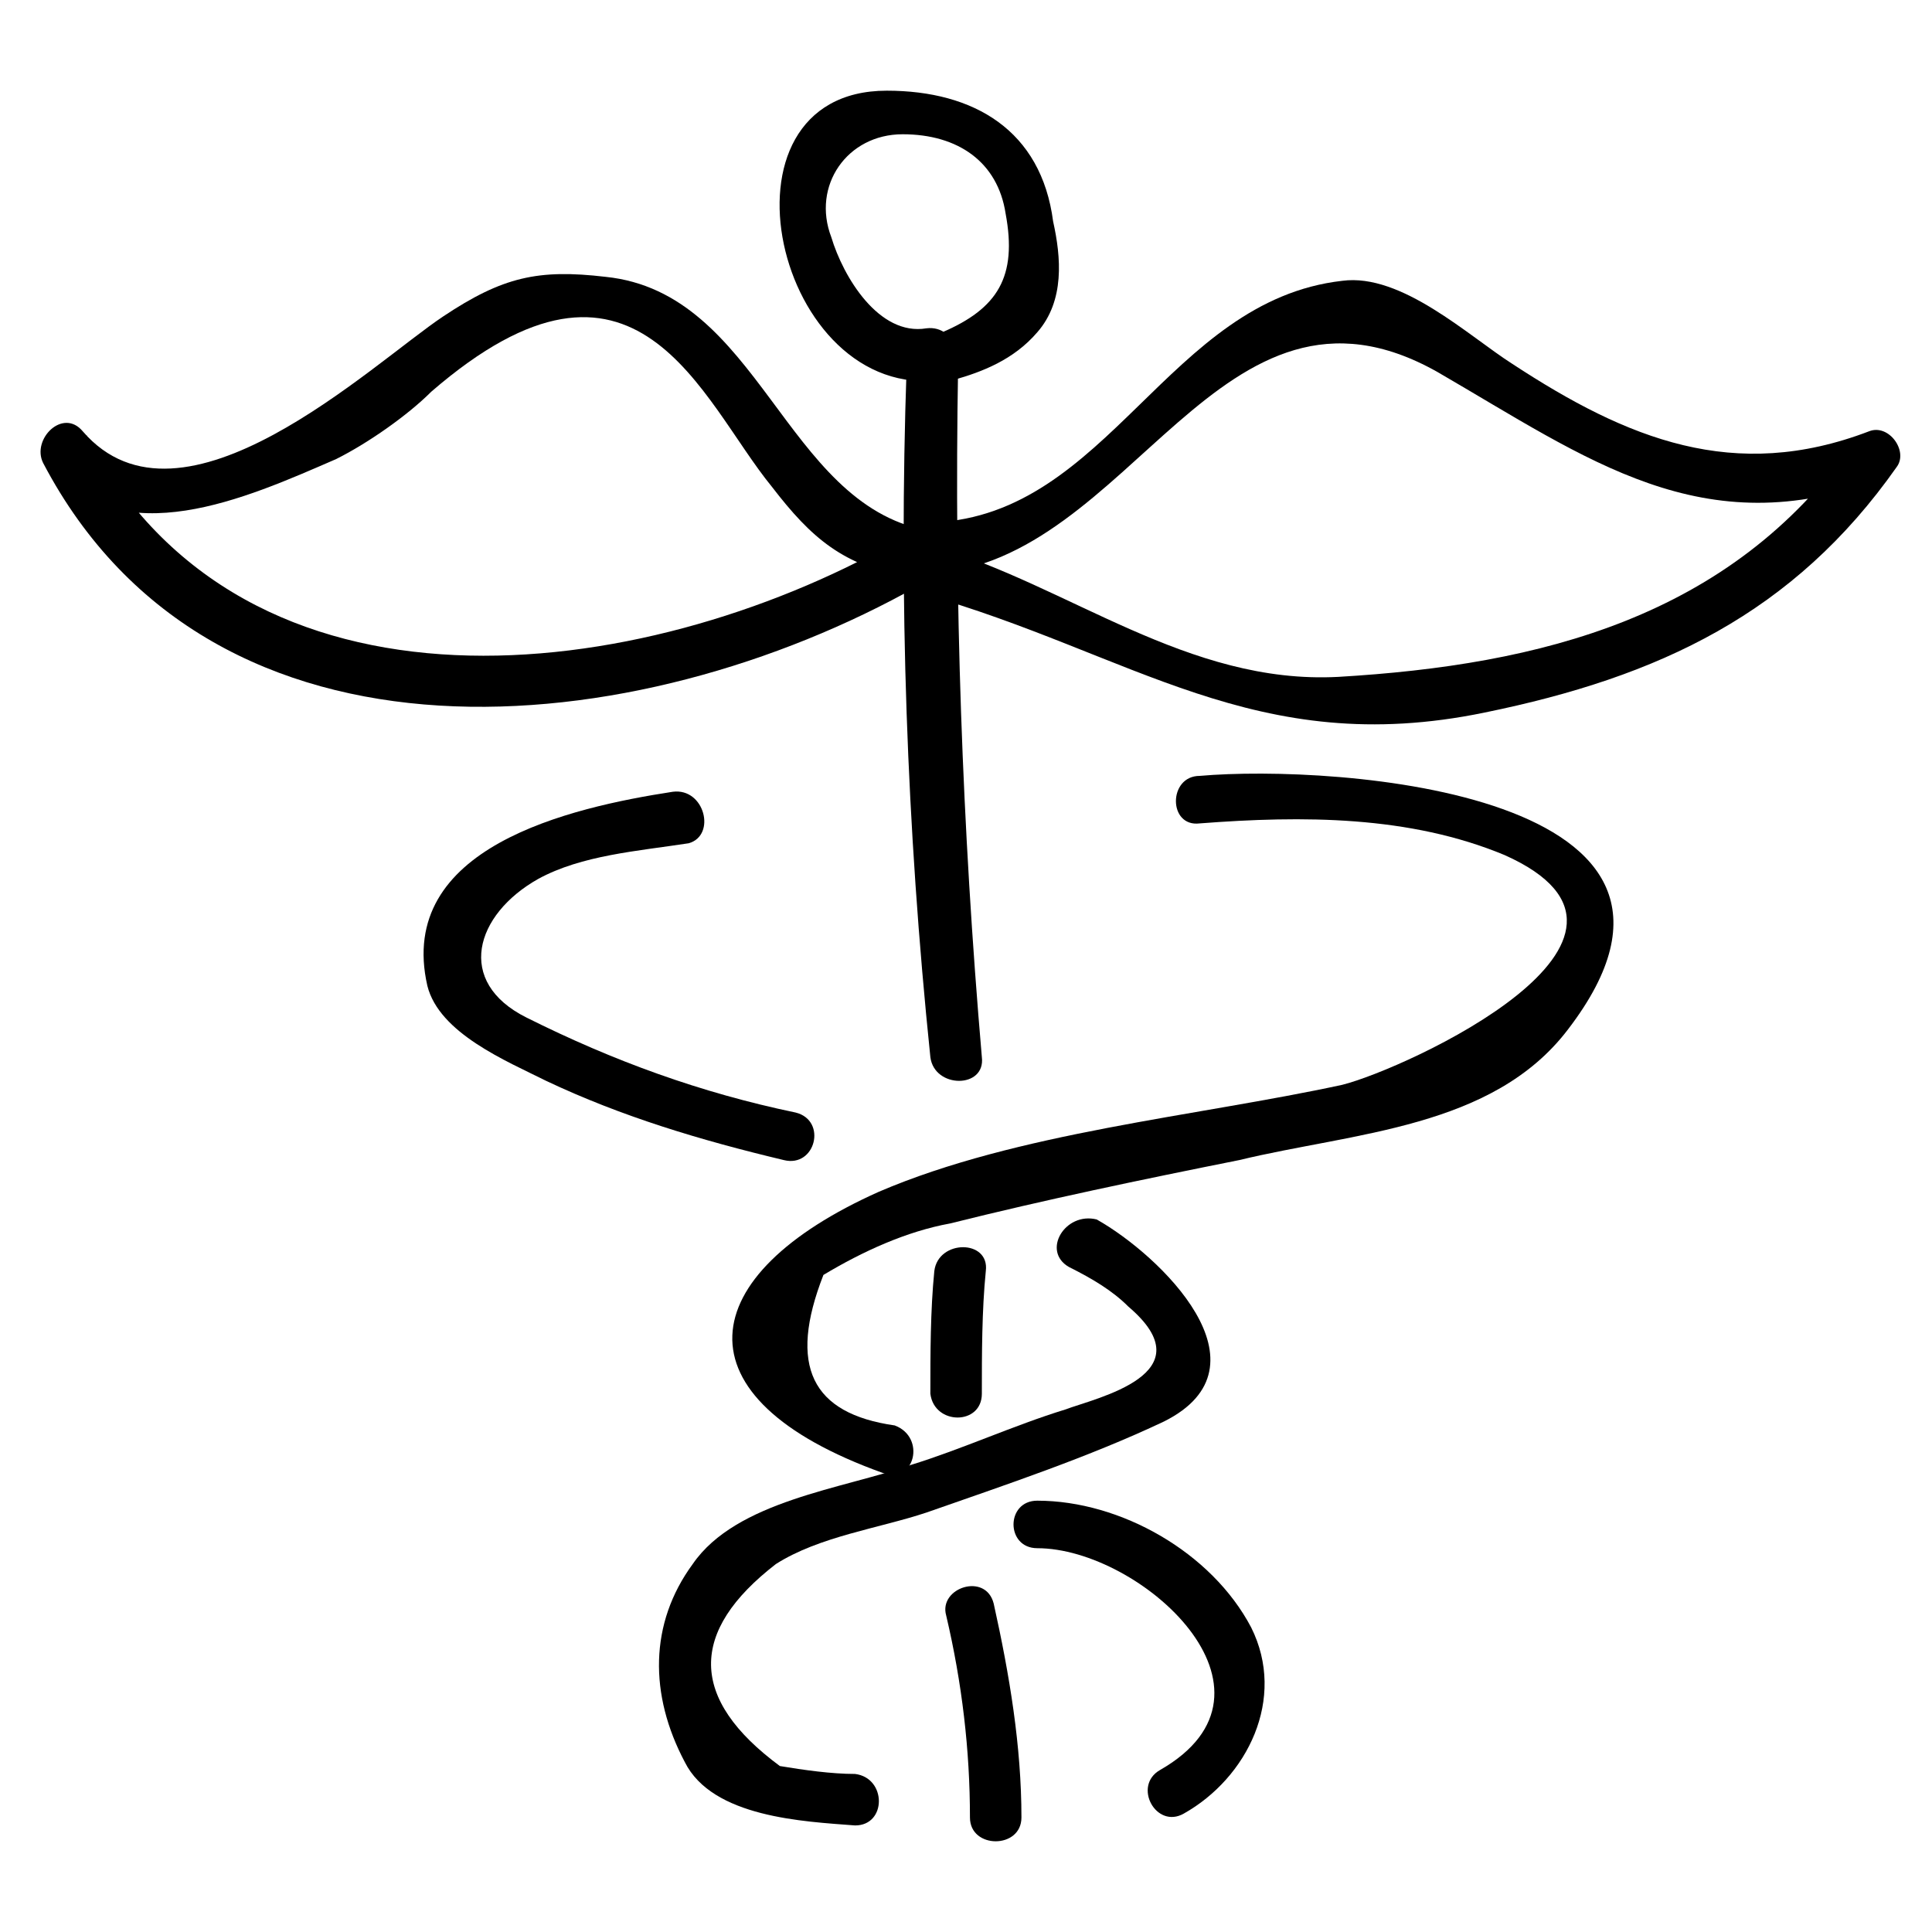 <?xml version="1.0" encoding="UTF-8"?>
<!-- Uploaded to: SVG Repo, www.svgrepo.com, Generator: SVG Repo Mixer Tools -->
<svg fill="#000000" width="800px" height="800px" version="1.1" viewBox="144 144 512 512" xmlns="http://www.w3.org/2000/svg">
 <g>
  <path d="m389.5 284.54c-37.785-7.348-44.082-62.977-85.02-67.176-17.844-2.098-27.289 0-43.035 10.496-18.895 12.594-69.273 60.879-95.516 30.438-5.246-6.297-13.645 2.098-10.496 8.398 45.133 86.066 157.44 74.523 231.96 32.539 7.348-4.199 1.051-15.742-6.297-11.547-67.176 37.785-172.14 51.43-214.12-28.34-3.148 3.148-7.348 5.246-10.496 8.398 19.941 23.09 52.48 8.398 76.621-2.098 8.398-4.199 18.895-11.547 25.191-17.844 54.578-47.23 71.371 2.098 90.266 25.191 10.496 13.645 18.895 20.992 36.734 24.141 9.449 2.098 12.598-10.5 4.203-12.598z"/>
  <path d="m390.55 296.09c53.531-3.148 76.621-86.066 134.35-53.531 39.887 23.09 70.324 46.184 117.55 28.34-2.098-3.148-5.246-6.297-7.348-9.445-32.539 46.184-82.918 58.777-136.45 61.926-39.887 2.098-71.371-24.141-107.06-34.637-8.398-2.098-11.547 10.496-3.148 12.594 55.629 15.742 88.168 44.082 149.04 31.488 46.184-9.445 81.867-26.238 109.16-65.074 3.148-4.199-2.098-11.547-7.348-9.445-35.688 13.645-64.027 2.098-94.465-17.844-11.547-7.348-29.391-24.141-45.133-22.043-46.184 5.246-61.926 61.926-108.11 64.027-9.441 1.051-9.441 14.695-1.047 13.645z"/>
  <path d="m404.2 424.14c-5.246-60.879-7.348-121.75-6.297-182.63 0-8.398-12.594-8.398-13.645 0-2.098 60.879 0 121.75 6.297 182.63 1.051 8.395 14.695 8.395 13.645 0z"/>
  <path d="m389.5 231.01c-12.594 2.098-22.043-13.645-25.191-24.141-5.246-13.645 4.199-27.289 18.895-27.289 14.695 0 25.191 7.348 27.289 20.992 3.148 16.793-2.098 25.191-16.793 31.488-7.348 3.148-4.199 15.742 3.148 12.594 7.344-2.098 15.742-5.246 22.039-12.594 7.348-8.398 6.297-19.941 4.199-29.391-3.148-24.141-20.992-34.637-44.082-34.637-48.281 0-29.391 82.918 14.695 76.621 7.344-2.098 4.195-14.695-4.199-13.645z"/>
  <path d="m461.93 362.21c27.289-2.098 55.629-2.098 80.82 8.398 49.332 22.043-26.238 56.68-43.035 60.879-38.836 8.398-86.066 12.594-122.8 28.34-49.332 22.043-54.578 54.578 1.051 74.523 8.398 3.148 11.547-9.445 3.148-12.594-22.043-3.148-28.34-15.742-18.895-39.887 10.496-6.297 22.043-11.547 33.586-13.645 25.191-6.297 50.383-11.547 76.621-16.793 30.438-7.348 67.176-8.398 87.117-34.637 48.281-62.977-61.926-70.324-97.613-67.176-8.395-0.004-8.395 13.641 0.004 12.59z"/>
  <path d="m427.29 479.77c6.297 3.148 11.547 6.297 15.742 10.496 20.992 17.844-8.398 24.141-16.793 27.289-13.645 4.199-27.289 10.496-40.934 14.695-17.844 6.297-46.184 9.445-57.727 26.238-11.547 15.742-11.547 34.637-2.098 52.48 7.348 14.695 31.488 15.742 45.133 16.793 8.398 0 8.398-12.594 0-13.645-6.297 0-13.645-1.051-19.941-2.098-24.141-17.844-24.141-35.688-1.051-53.531 11.547-7.348 27.289-9.445 39.887-13.645 20.992-7.348 43.035-14.695 62.977-24.141 29.391-14.695-1.051-44.082-17.844-53.531-8.402-2.098-14.699 8.398-7.352 12.598z"/>
  <path d="m322.33 353.82c-27.289 4.199-73.473 14.695-65.074 51.43 3.148 12.594 20.992 19.941 31.488 25.191 19.941 9.445 40.934 15.742 62.977 20.992 8.398 2.098 11.547-10.496 3.148-12.594-25.191-5.246-48.281-13.645-71.371-25.191-18.895-9.445-13.645-27.289 3.148-36.734 11.547-6.297 26.238-7.348 39.887-9.445 7.344-2.102 4.195-14.699-4.203-13.648z"/>
  <path d="m418.89 554.29c27.289 0 69.273 37.785 32.539 58.777-7.348 4.199-1.051 15.742 6.297 11.547 16.793-9.445 27.289-30.438 17.844-49.332-10.496-19.941-34.637-33.586-56.68-33.586-8.395 0-8.395 12.594 0 12.594z"/>
  <path d="m394.75 572.13c4.199 17.844 6.297 35.688 6.297 53.531 0 8.398 13.645 8.398 13.645 0 0-18.895-3.148-37.785-7.348-56.68-2.098-8.398-14.691-4.199-12.594 3.148z"/>
  <path d="m404.2 513.36c0-10.496 0-22.043 1.051-32.539 1.051-8.398-12.594-8.398-13.645 0-1.051 10.496-1.051 22.043-1.051 32.539 1.051 8.398 13.645 8.398 13.645 0z"/>
 </g>
</svg>